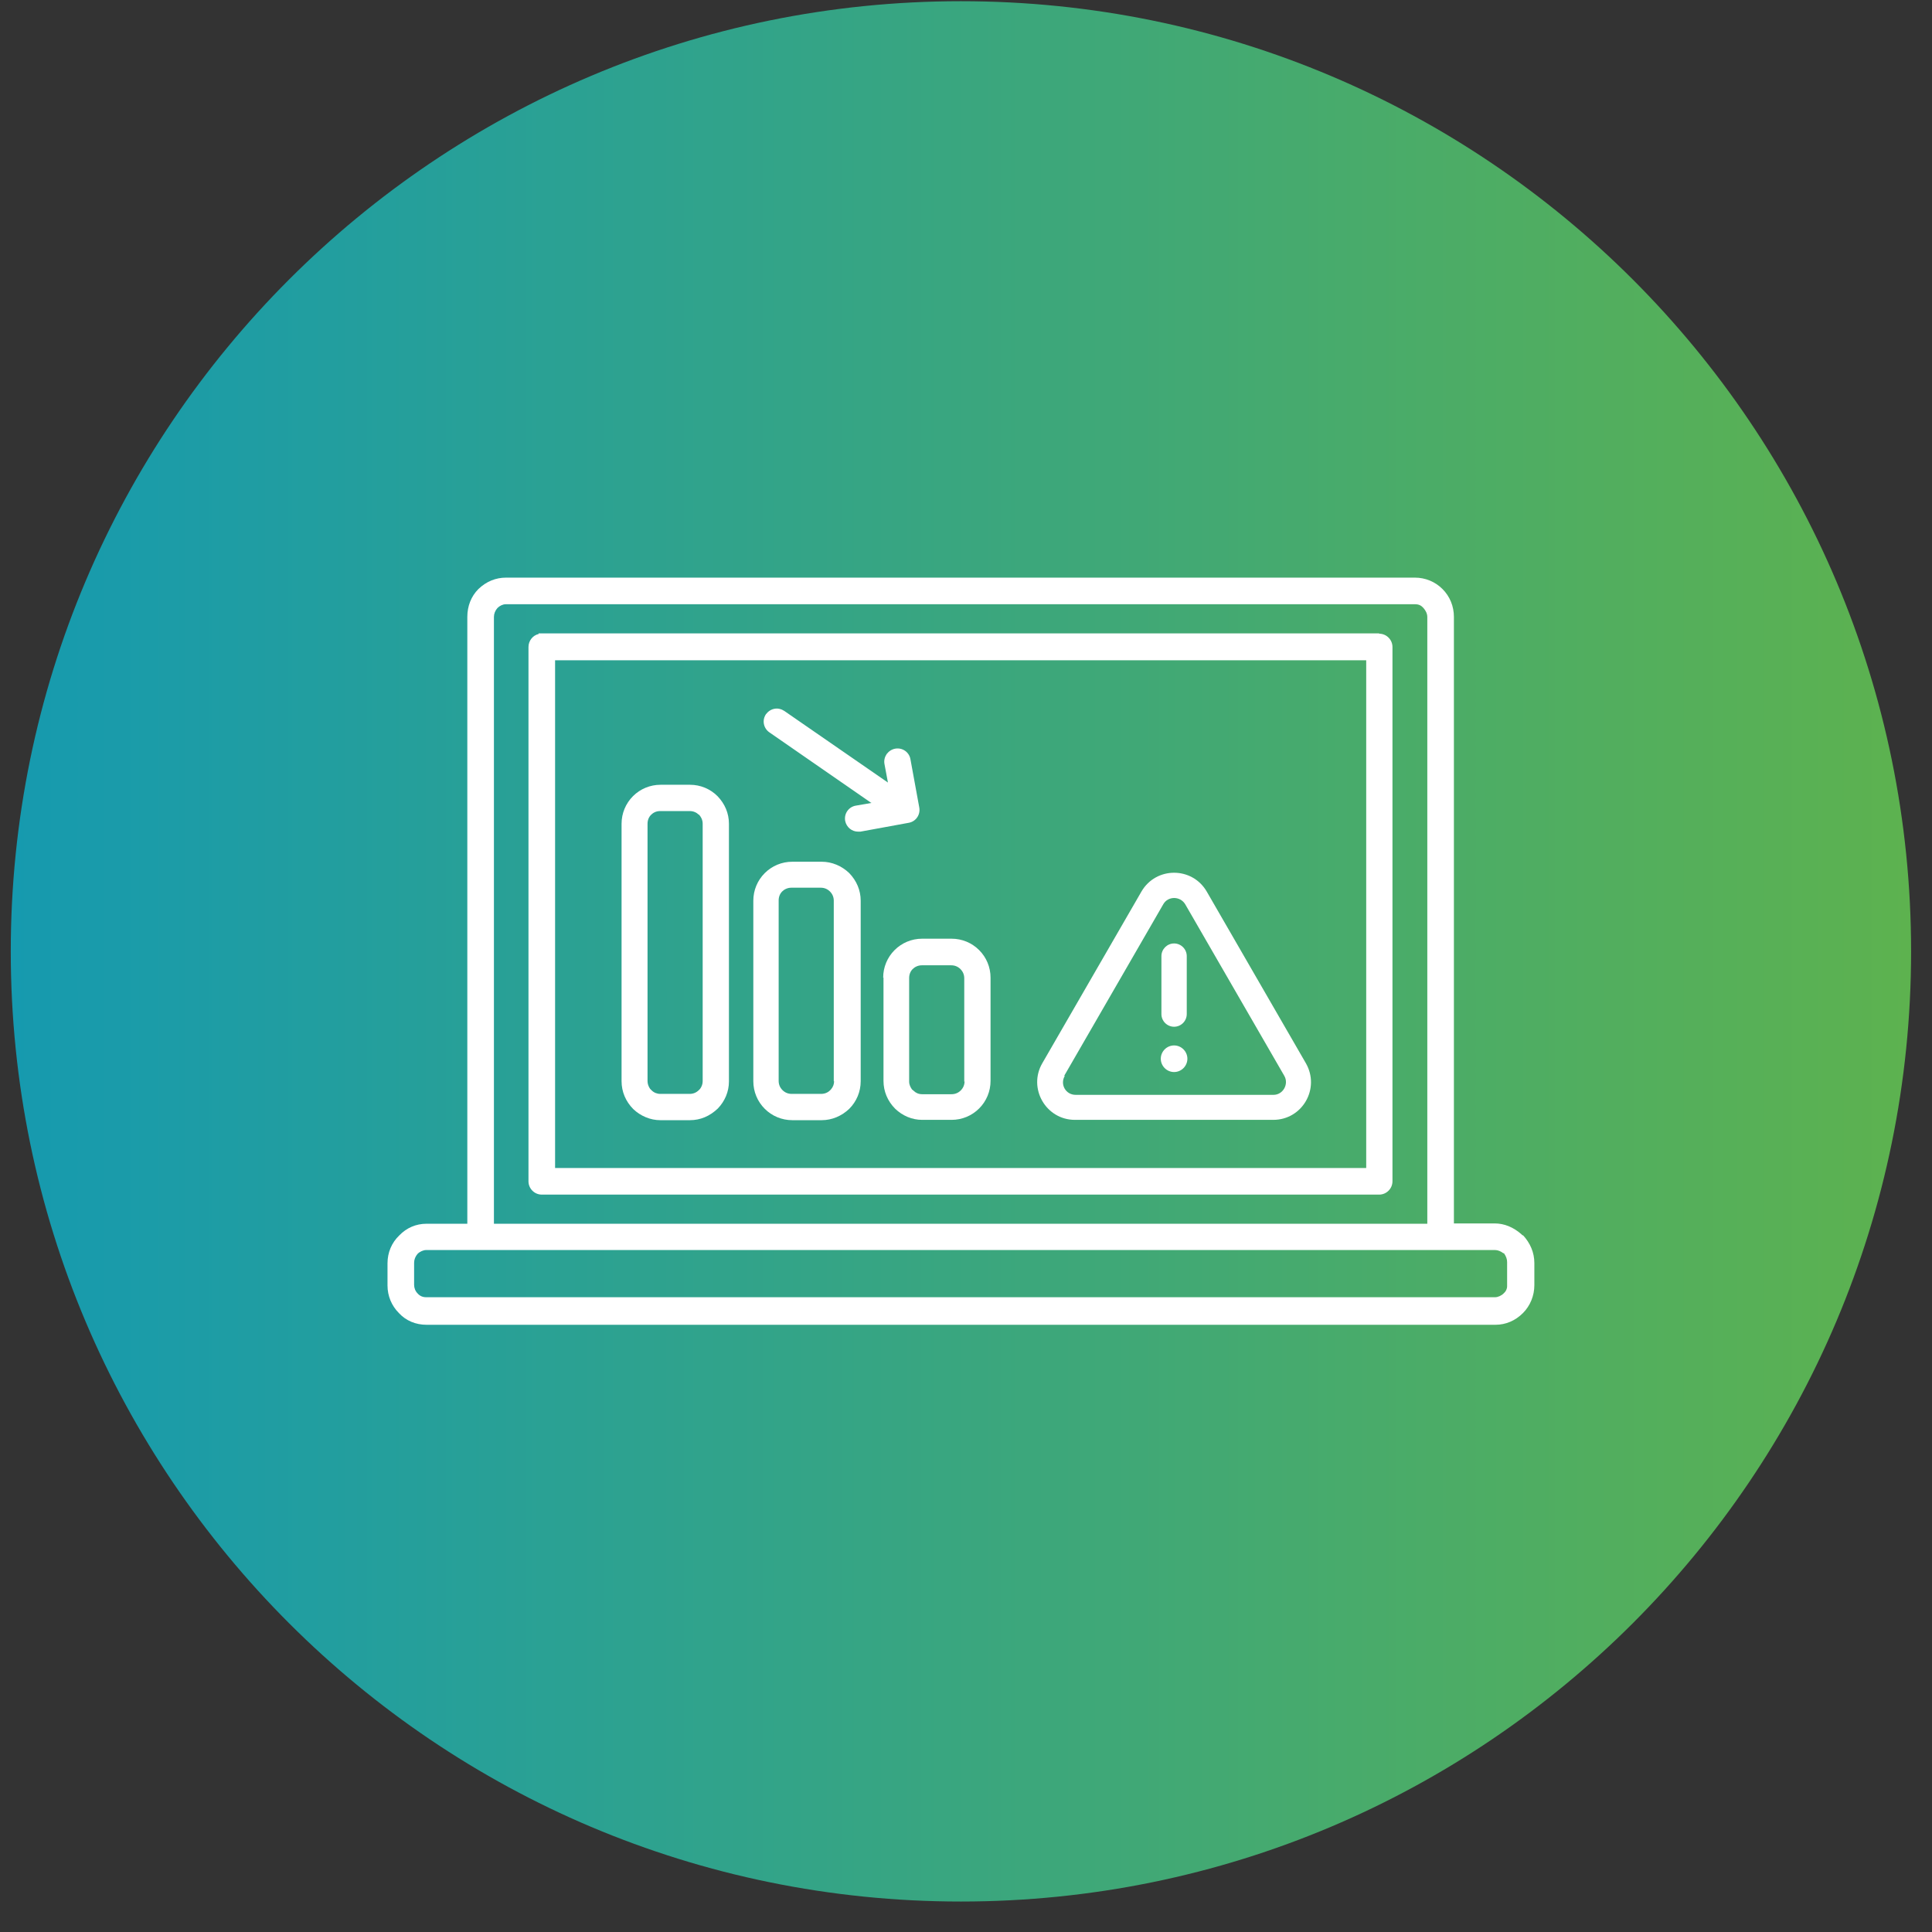 <svg width="61" height="61" viewBox="0 0 61 61" fill="none" xmlns="http://www.w3.org/2000/svg">
<rect x="0" y="0" width="61" height="61" fill="#333333" stroke="none"/>
<path d="M30.34 60.038C46.909 60.038 60.34 46.607 60.34 30.038C60.34 13.47 46.909 0.038 30.34 0.038C13.772 0.038 0.34 13.47 0.34 30.038C0.34 46.607 13.772 60.038 30.34 60.038Z" fill="url(#paint0_linear_2496_7191)"/>
<g clip-path="url(#clip0_2496_7191)">
<path d="M48.075 39.008L48.035 38.968C47.785 38.748 47.495 38.628 47.195 38.628H45.905V19.478C45.905 19.138 45.775 18.828 45.545 18.598C45.315 18.368 45.005 18.238 44.675 18.238H15.975C15.655 18.238 15.355 18.358 15.105 18.598C14.875 18.828 14.755 19.138 14.755 19.478V38.638H13.465C13.135 38.638 12.835 38.768 12.605 39.008C12.365 39.238 12.235 39.548 12.235 39.888V40.588C12.235 40.918 12.365 41.228 12.595 41.458C12.815 41.698 13.125 41.828 13.465 41.828H47.215C47.545 41.828 47.845 41.698 48.085 41.458C48.315 41.228 48.445 40.908 48.445 40.578V39.878C48.445 39.548 48.315 39.248 48.085 38.998L48.075 39.008ZM15.595 38.638V19.478C15.595 19.378 15.635 19.278 15.705 19.198C15.775 19.128 15.875 19.078 15.965 19.078H44.685C44.795 19.078 44.875 19.118 44.945 19.198C45.015 19.278 45.065 19.378 45.065 19.478V38.638H15.595ZM47.585 40.608C47.585 40.698 47.545 40.778 47.475 40.838C47.405 40.908 47.295 40.958 47.205 40.958H13.455C13.345 40.958 13.255 40.918 13.185 40.838C13.115 40.768 13.075 40.668 13.075 40.568V39.868C13.075 39.768 13.115 39.668 13.185 39.588C13.255 39.518 13.365 39.468 13.455 39.468H47.205C47.295 39.468 47.385 39.508 47.465 39.568H47.485C47.555 39.668 47.585 39.758 47.585 39.848V40.588V40.608Z" fill="white"/>
<path d="M43.545 19.998H17.006V20.018C16.826 20.058 16.686 20.228 16.686 20.428V37.298C16.686 37.528 16.875 37.718 17.105 37.718H43.545C43.776 37.718 43.965 37.528 43.965 37.298V20.428C43.965 20.198 43.776 20.008 43.545 20.008V19.998ZM43.136 20.848V36.878H17.526V20.848H43.136Z" fill="white"/>
<path d="M33.95 35.358H40.2C41.12 35.358 41.69 34.368 41.23 33.568L38.1 28.148C37.64 27.358 36.5 27.358 36.04 28.148L32.91 33.568C32.45 34.358 33.02 35.358 33.94 35.358H33.95ZM33.6 33.968L36.73 28.548C36.88 28.288 37.26 28.288 37.42 28.548L40.55 33.968C40.7 34.228 40.51 34.568 40.21 34.568H33.96C33.65 34.568 33.46 34.238 33.62 33.968H33.6Z" fill="white"/>
<path d="M37.07 32.418C37.29 32.418 37.47 32.238 37.47 32.018V30.188C37.47 29.968 37.29 29.788 37.07 29.788C36.85 29.788 36.67 29.968 36.67 30.188V32.018C36.67 32.238 36.85 32.418 37.07 32.418Z" fill="white"/>
<path d="M37.07 33.848C37.3 33.848 37.49 33.658 37.49 33.428C37.49 33.198 37.3 33.008 37.07 33.008C36.84 33.008 36.65 33.198 36.65 33.428C36.65 33.658 36.84 33.848 37.07 33.848Z" fill="white"/>
<path d="M20.855 35.368H21.785C22.116 35.368 22.416 35.238 22.666 34.998C22.886 34.768 23.015 34.468 23.015 34.148V26.008C23.015 25.678 22.886 25.378 22.655 25.138C22.425 24.908 22.116 24.778 21.785 24.778H20.855C20.526 24.778 20.215 24.908 19.985 25.138C19.756 25.368 19.625 25.678 19.625 26.008V34.138C19.625 34.468 19.756 34.778 19.995 35.018C20.226 35.238 20.535 35.368 20.846 35.368H20.855ZM22.066 25.718C22.125 25.778 22.186 25.878 22.186 26.008V34.138C22.186 34.228 22.155 34.308 22.105 34.378L22.066 34.418C21.985 34.498 21.886 34.538 21.776 34.538H20.846C20.745 34.538 20.645 34.498 20.576 34.428L20.526 34.378C20.476 34.308 20.445 34.218 20.445 34.138V26.008C20.445 25.898 20.485 25.798 20.555 25.728C20.616 25.668 20.706 25.608 20.846 25.608H21.776C21.886 25.608 21.985 25.648 22.055 25.718H22.066Z" fill="white"/>
<path d="M27.895 30.868V34.128C27.895 34.458 28.025 34.768 28.265 35.008C28.495 35.228 28.795 35.358 29.115 35.358H30.045C30.375 35.358 30.685 35.228 30.915 34.998C31.145 34.768 31.275 34.458 31.275 34.128V30.868C31.275 30.538 31.145 30.228 30.915 29.998C30.685 29.768 30.375 29.638 30.045 29.638H29.115C28.785 29.638 28.475 29.768 28.245 29.998C28.015 30.228 27.885 30.538 27.885 30.868H27.895ZM30.455 34.138C30.455 34.248 30.415 34.348 30.335 34.428C30.255 34.508 30.155 34.548 30.045 34.548H29.115C29.005 34.548 28.915 34.508 28.845 34.438L28.795 34.398C28.755 34.338 28.705 34.258 28.705 34.148V30.878C28.705 30.768 28.745 30.668 28.815 30.598C28.875 30.538 28.975 30.478 29.105 30.478H30.035C30.145 30.478 30.245 30.518 30.325 30.598C30.405 30.678 30.445 30.778 30.445 30.888V34.158L30.455 34.138Z" fill="white"/>
<path d="M25.015 35.368H25.945C26.265 35.368 26.575 35.238 26.815 35.008C27.045 34.778 27.175 34.468 27.175 34.138V28.438C27.175 28.108 27.045 27.808 26.815 27.568C26.575 27.338 26.265 27.208 25.945 27.208H25.015C24.685 27.208 24.375 27.338 24.145 27.568C23.915 27.798 23.785 28.108 23.785 28.438V34.138C23.785 34.468 23.915 34.778 24.145 35.008C24.375 35.238 24.685 35.368 25.015 35.368ZM26.335 34.138C26.335 34.228 26.305 34.318 26.235 34.398L26.205 34.428C26.135 34.498 26.035 34.538 25.925 34.538H24.995C24.885 34.538 24.785 34.498 24.705 34.418C24.625 34.338 24.585 34.238 24.585 34.128V33.878V28.428C24.585 28.318 24.625 28.218 24.695 28.148C24.755 28.088 24.855 28.028 24.985 28.028H25.915C26.025 28.028 26.125 28.068 26.205 28.148C26.285 28.228 26.325 28.328 26.325 28.438V34.138H26.335Z" fill="white"/>
<path d="M27.535 25.348L27.015 25.438C26.795 25.478 26.645 25.688 26.685 25.918C26.725 26.118 26.895 26.258 27.095 26.258C27.115 26.258 27.145 26.258 27.165 26.258L28.695 25.978C28.915 25.938 29.065 25.728 29.025 25.498L28.745 23.968C28.705 23.748 28.495 23.598 28.265 23.638C28.155 23.658 28.065 23.718 27.995 23.808C27.935 23.898 27.905 24.008 27.925 24.118L28.035 24.708L24.765 22.448C24.675 22.388 24.565 22.358 24.455 22.378C24.345 22.398 24.255 22.458 24.185 22.548C24.055 22.738 24.105 22.988 24.285 23.118L27.505 25.348H27.535Z" fill="white"/>
</g>
<defs>
<linearGradient id="paint0_linear_2496_7191" x1="0.34" y1="30.038" x2="60.34" y2="30.038" gradientUnits="userSpaceOnUse">
<stop stop-color="#169AAF"/>
<stop offset="1" stop-color="#5DB24F"/>
</linearGradient>
<clipPath id="clip0_2496_7191">
<rect width="36.21" height="23.58" fill="white" transform="translate(12.235 18.248)"/>
</clipPath>
</defs>
</svg>
